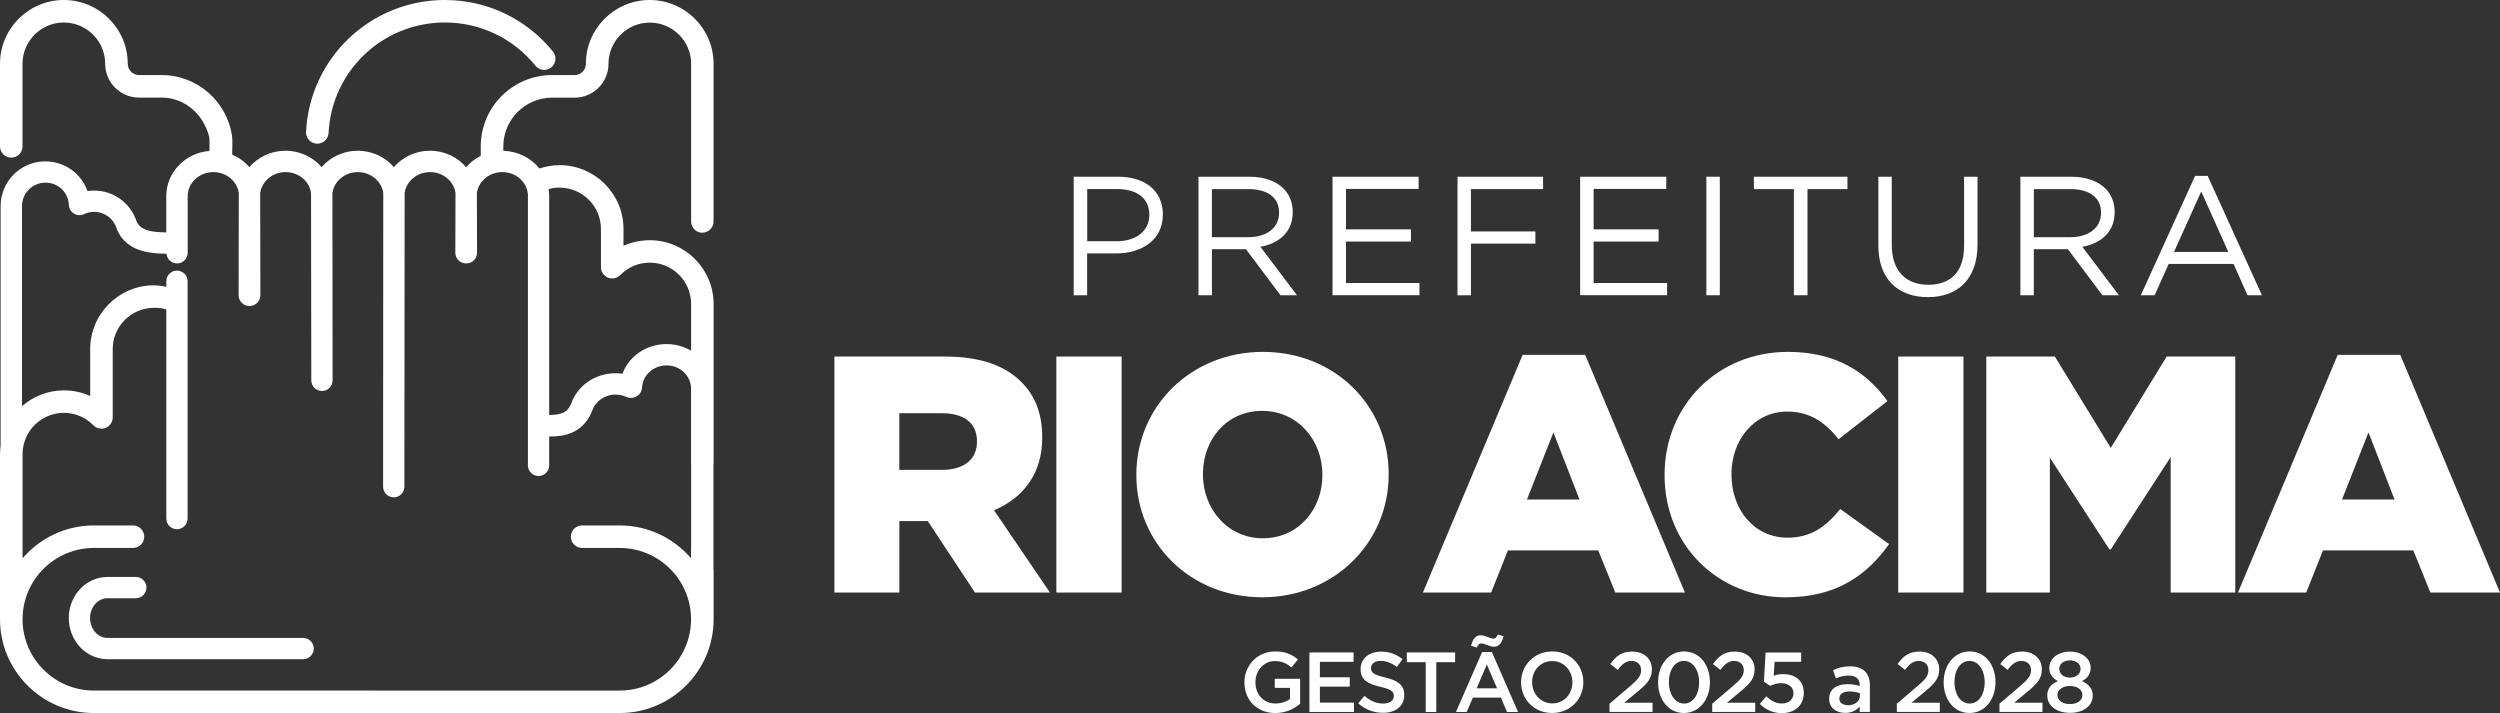 <?xml version="1.0" encoding="UTF-8"?>
<svg xmlns="http://www.w3.org/2000/svg" id="b" viewBox="0 0 566.24 161.49">
  <rect x="0" y="0" width="566.24" height="161.49" fill="#333333" stroke="none"/>
  <defs>
    <style>.d{fill:#fff;}</style>
  </defs>
  <g id="c">
    <path class="d" d="M124.86,15.26c-1.1.89-2.7.72-3.59-.38-5.04-6.22-12.51-9.79-20.51-9.79-14.08,0-25.65,10.99-26.34,25.03-.07,1.36-1.2,2.42-2.55,2.42-.04,0-.08,0-.13,0-1.41-.07-2.49-1.27-2.42-2.67C70.15,13.12,83.96,0,100.76,0,110.31,0,119.23,4.26,125.24,11.68c.89,1.09.72,2.7-.38,3.59Z"></path>
    <path class="d" d="M68.65,149.3H24.32c-4.82,0-8.74-4.18-8.74-9.31s3.92-9.31,8.74-9.31h6.44c1.33,0,2.41,1.08,2.41,2.41s-1.08,2.41-2.41,2.41h-6.44c-2.16,0-3.92,2.02-3.92,4.49s1.76,4.5,3.92,4.5h44.33c1.33,0,2.41,1.08,2.41,2.41s-1.08,2.41-2.41,2.41Z"></path>
    <path class="d" d="M159.07,52.7c1.41,0,2.55-1.14,2.55-2.55V14.45c0-7.97-6.49-14.45-14.46-14.45s-14.46,6.48-14.46,14.45c0,1.41-1.14,2.55-2.55,2.55h-5.1c-8.91,0-16.16,7.24-16.16,16.15v2.15c-1.27.64-2.41,1.51-3.32,2.56-1.95-2.27-4.89-3.72-8.18-3.72s-6.23,1.45-8.18,3.72c-1.95-2.27-4.89-3.72-8.18-3.72s-6.23,1.45-8.18,3.72c-1.95-2.27-4.89-3.72-8.18-3.72s-6.23,1.45-8.18,3.72c-1.05-1.22-2.38-2.19-3.9-2.83.03-1.29.09-3.4-.02-4.2-1.14-7.81-7.86-13.83-15.98-13.83h-5.1c-1.41,0-2.55-1.14-2.55-2.55C28.92,6.48,22.44,0,14.46,0S0,6.48,0,14.45v18.7c0,1.41,1.14,2.55,2.55,2.55s2.55-1.14,2.55-2.55V14.45c0-5.16,4.2-9.35,9.36-9.35s9.36,4.19,9.36,9.35c0,4.22,3.43,7.65,7.66,7.65h5.1c5.32,0,9.51,3.83,10.77,8.79.15.61.13,2.09.09,3.3-5.46.42-9.78,4.85-9.78,10.23v8.22c-3.4-.04-5.85-.46-6.73-2.51-1.37-4.18-5.22-6.97-9.63-6.97-.5,0-1,.04-1.48.11-1.4-3.94-5.15-6.72-9.55-6.72C4.69,36.53.14,41.08.14,46.66v54.27c-.08.63-.14,1.27-.14,1.92v37.4c0,11.72,9.54,21.25,21.27,21.25h119.09c11.73,0,21.27-9.53,21.27-21.25v-11.16s-.03-.02-.04-.02v-23.83c.02-.13.04-.26.04-.4v-35.98c0-7.97-6.49-14.45-14.46-14.45-2.09,0-4.11.44-5.95,1.27v-3.82c0-7.97-6.49-14.45-14.46-14.45-1.57,0-3.11.27-4.58.76-1.9-2.38-4.85-3.93-8.18-4v-1c0-6.09,4.96-11.05,11.06-11.05h5.1c4.22,0,7.66-3.43,7.66-7.65,0-5.16,4.2-9.35,9.36-9.35s9.36,4.19,9.36,9.35v35.7c0,1.41,1.14,2.55,2.55,2.55ZM126.75,42.5c5.16,0,9.36,4.19,9.36,9.35v8.67c0,1.04.63,1.97,1.59,2.36.96.39,2.06.16,2.79-.58,1.78-1.81,4.15-2.81,6.68-2.81,5.16,0,9.36,4.19,9.36,9.35v10.6c-1.62-.95-3.51-1.51-5.55-1.51-4.61,0-8.54,2.78-10,6.72-.51-.07-1.03-.11-1.56-.11-4.62,0-8.66,2.8-10.09,6.98-.83,1.9-2.06,2.41-4.94,2.49v-49.61c0-.54-.06-1.06-.14-1.57.81-.22,1.65-.34,2.5-.34ZM119.57,44.41v60.99c0,1.33,1.08,2.41,2.41,2.41s2.41-1.08,2.41-2.41v-6.54c2.95.02,7.45-.41,9.65-5.6.02-.06.05-.12.07-.18.73-2.22,2.87-3.71,5.31-3.71.84,0,1.64.17,2.39.51.76.35,1.66.31,2.38-.11.72-.41,1.18-1.15,1.22-1.95.14-2.84,2.58-5.06,5.56-5.06s5.37,2.21,5.55,4.99v17.09c0,.06.01.11.02.17v18.75s-.01,0-.02-.01v2.71c-3.9-4.56-9.7-7.45-16.16-7.45h-8.51c-1.41,0-2.55,1.14-2.55,2.55s1.14,2.55,2.55,2.55h8.51c8.91,0,16.16,7.24,16.16,16.15s-7.25,16.15-16.16,16.15H21.27c-8.91,0-16.16-7.24-16.16-16.15s7.25-16.15,16.16-16.15h8.85c1.41,0,2.55-1.14,2.55-2.55s-1.14-2.55-2.55-2.55h-8.85c-6.46,0-12.26,2.89-16.16,7.45v-23.6c0-5.16,4.2-9.35,9.36-9.35,2.53,0,4.91,1,6.68,2.81.73.74,1.83.97,2.79.58.96-.39,1.59-1.32,1.59-2.36v-15.47c0-5.16,4.2-9.35,9.36-9.35.46,0,1.4-.06,2.78.38v47.36c0,1.33,1.08,2.41,2.41,2.41s2.41-1.08,2.41-2.41v-53.76c0-1.33-1.08-2.41-2.41-2.41s-2.41,1.08-2.41,2.41v1.26c-1.02-.21-2.3-.34-2.78-.34-7.97,0-14.46,6.48-14.46,14.45v10.62c-1.85-.83-3.86-1.27-5.95-1.27-3.64,0-6.96,1.36-9.5,3.58v-45.32c0-2.93,2.38-5.31,5.31-5.31s5.18,2.22,5.31,5.06c.04.81.47,1.54,1.17,1.96.69.42,1.55.46,2.28.11.71-.34,1.48-.51,2.28-.51,2.33,0,4.37,1.49,5.07,3.71.02.06.04.12.06.18,1.99,4.92,7.08,5.56,11.25,5.6.11,1.23,1.13,2.19,2.39,2.19,1.33,0,2.41-1.08,2.41-2.41v-12.82c0-3.01,2.61-5.46,5.82-5.46,2.95,0,5.39,2.07,5.76,4.75-.02.24-.04,23.16-.04,23.16,0,1.33,1.08,2.41,2.41,2.41.02,0,.03,0,.05,0,.02,0,.03,0,.05,0,1.33,0,2.41-1.08,2.41-2.41,0,0-.02-22.93-.04-23.16.37-2.67,2.81-4.75,5.76-4.75s5.39,2.07,5.76,4.74c-.02.24.06,42.43.06,42.43,0,1.33,1.08,2.41,2.41,2.41s2.41-1.08,2.41-2.41c0,0-.02-42.2-.04-42.43.37-2.67,2.81-4.74,5.76-4.74s5.39,2.07,5.76,4.74c-.02.24-.04,66.52-.04,66.52,0,1.33,1.08,2.41,2.41,2.41s2.41-1.08,2.41-2.41c0,0,.07-66.28.06-66.52.37-2.67,2.81-4.74,5.76-4.74s5.39,2.07,5.76,4.74c-.02.24-.04,13.53-.04,13.53,0,1.33,1.08,2.41,2.41,2.41.02,0,.03,0,.05,0,.02,0,.03,0,.05,0,1.33,0,2.41-1.08,2.41-2.41,0,0-.02-13.3-.04-13.53.37-2.67,2.81-4.74,5.76-4.74,3.21,0,5.82,2.45,5.82,5.46Z"></path>
    <path class="d" d="M281.86,154.56v-.04c0-3.77,2.89-6.97,6.95-6.97,2.35,0,3.79.66,5.18,1.83l-1.5,1.79c-1.04-.89-2.06-1.44-3.77-1.44-2.48,0-4.37,2.18-4.37,4.76v.04c0,2.77,1.83,4.81,4.58,4.81,1.27,0,2.43-.4,3.25-1.02v-2.52h-3.45v-2.06h5.74v5.66c-1.33,1.14-3.23,2.1-5.62,2.1-4.22,0-6.99-3-6.99-6.93Z"></path>
    <path class="d" d="M296.59,147.78h9.99v2.12h-7.63v3.5h6.76v2.12h-6.76v3.62h7.72v2.12h-10.09v-13.48Z"></path>
    <path class="d" d="M307.63,159.3l1.42-1.7c1.29,1.12,2.58,1.75,4.26,1.75,1.46,0,2.39-.67,2.39-1.69v-.04c0-.96-.54-1.48-3.04-2.06-2.87-.69-4.49-1.54-4.49-4.02v-.04c0-2.31,1.93-3.91,4.6-3.91,1.96,0,3.52.6,4.89,1.69l-1.27,1.79c-1.21-.91-2.43-1.39-3.66-1.39-1.39,0-2.2.71-2.2,1.6v.04c0,1.04.62,1.5,3.2,2.12,2.85.69,4.33,1.71,4.33,3.95v.04c0,2.52-1.98,4.02-4.81,4.02-2.06,0-4.01-.71-5.62-2.16Z"></path>
    <path class="d" d="M322.92,149.98h-4.28v-2.2h10.94v2.2h-4.27v11.28h-2.39v-11.28Z"></path>
    <path class="d" d="M335.7,147.68h2.2l5.93,13.58h-2.5l-1.37-3.25h-6.37l-1.39,3.25h-2.43l5.93-13.58ZM333.2,146.26c.4-1.5.98-2.37,2.16-2.37,1.06,0,2.16.75,2.83.75.56,0,.79-.31,1.06-.92l1.31.39c-.42,1.5-1,2.37-2.16,2.37-1.06,0-2.16-.75-2.83-.75-.56,0-.79.31-1.08.94l-1.29-.4ZM339.09,155.91l-2.33-5.39-2.31,5.39h4.64Z"></path>
    <path class="d" d="M344.52,154.56v-.04c0-3.79,2.93-6.97,7.07-6.97s7.03,3.14,7.03,6.93v.04c0,3.79-2.93,6.97-7.07,6.97s-7.03-3.14-7.03-6.93ZM356.14,154.56v-.04c0-2.62-1.91-4.79-4.58-4.79s-4.54,2.14-4.54,4.76v.04c0,2.62,1.91,4.79,4.58,4.79s4.54-2.14,4.54-4.76Z"></path>
    <path class="d" d="M364.55,159.39l4.64-3.95c1.85-1.56,2.52-2.43,2.52-3.64,0-1.33-.94-2.1-2.18-2.1s-2.08.67-3.12,2.02l-1.68-1.31c1.29-1.81,2.56-2.83,4.97-2.83,2.64,0,4.45,1.62,4.45,4.02v.04c0,2.12-1.12,3.27-3.5,5.22l-2.77,2.31h6.41v2.08h-9.74v-1.87Z"></path>
    <path class="d" d="M375.55,154.56v-.04c0-3.85,2.35-6.97,5.89-6.97s5.85,3.08,5.85,6.93v.04c0,3.85-2.35,6.97-5.89,6.97s-5.85-3.08-5.85-6.93ZM384.85,154.56v-.04c0-2.66-1.37-4.83-3.45-4.83s-3.41,2.12-3.41,4.79v.04c0,2.66,1.35,4.83,3.45,4.83s3.41-2.14,3.41-4.79Z"></path>
    <path class="d" d="M387.8,159.39l4.64-3.95c1.85-1.56,2.52-2.43,2.52-3.64,0-1.33-.94-2.1-2.18-2.1s-2.08.67-3.12,2.02l-1.67-1.31c1.29-1.81,2.56-2.83,4.97-2.83,2.64,0,4.45,1.62,4.45,4.02v.04c0,2.12-1.12,3.27-3.5,5.22l-2.77,2.31h6.41v2.08h-9.74v-1.87Z"></path>
    <path class="d" d="M398.6,159.43l1.46-1.71c1.08,1,2.21,1.62,3.47,1.62,1.62,0,2.68-.92,2.68-2.33v-.04c0-1.37-1.16-2.23-2.79-2.23-.96,0-1.79.27-2.48.6l-1.42-.94.38-6.6h8.05v2.1h-6.01l-.21,3.16c.64-.23,1.23-.38,2.14-.38,2.62,0,4.68,1.39,4.68,4.24v.04c0,2.75-2,4.56-4.99,4.56-2.06,0-3.68-.83-4.95-2.06Z"></path>
    <path class="d" d="M421.21,161.26v-1.25c-.69.83-1.75,1.46-3.29,1.46-1.93,0-3.62-1.1-3.62-3.14v-.04c0-2.25,1.75-3.33,4.12-3.33,1.23,0,2.02.17,2.81.42v-.19c0-1.41-.89-2.18-2.5-2.18-1.14,0-1.98.25-2.91.64l-.64-1.87c1.12-.5,2.21-.85,3.87-.85,3,0,4.47,1.58,4.47,4.29v6.03h-2.31ZM421.26,157.01c-.6-.23-1.42-.4-2.33-.4-1.46,0-2.33.6-2.33,1.58v.04c0,.96.87,1.5,1.96,1.5,1.54,0,2.7-.87,2.7-2.14v-.58Z"></path>
    <path class="d" d="M429.62,159.39l4.64-3.95c1.85-1.56,2.52-2.43,2.52-3.64,0-1.33-.94-2.1-2.18-2.1s-2.08.67-3.12,2.02l-1.68-1.31c1.29-1.81,2.56-2.83,4.97-2.83,2.64,0,4.45,1.62,4.45,4.02v.04c0,2.12-1.12,3.27-3.5,5.22l-2.77,2.31h6.41v2.08h-9.74v-1.87Z"></path>
    <path class="d" d="M440.23,154.56v-.04c0-3.85,2.35-6.97,5.89-6.97s5.85,3.08,5.85,6.93v.04c0,3.85-2.35,6.97-5.89,6.97s-5.85-3.08-5.85-6.93ZM449.53,154.56v-.04c0-2.66-1.37-4.83-3.45-4.83s-3.41,2.12-3.41,4.79v.04c0,2.66,1.35,4.83,3.45,4.83s3.41-2.14,3.41-4.79Z"></path>
    <path class="d" d="M452.86,159.39l4.64-3.95c1.85-1.56,2.52-2.43,2.52-3.64,0-1.33-.94-2.1-2.18-2.1s-2.08.67-3.12,2.02l-1.67-1.31c1.29-1.81,2.56-2.83,4.97-2.83,2.64,0,4.45,1.62,4.45,4.02v.04c0,2.12-1.12,3.27-3.5,5.22l-2.77,2.31h6.41v2.08h-9.74v-1.87Z"></path>
    <path class="d" d="M463.69,157.6v-.04c0-1.64.91-2.66,2.43-3.29-1.14-.6-1.96-1.5-1.96-3v-.04c0-2.06,1.98-3.64,4.68-3.64s4.68,1.56,4.68,3.64v.04c0,1.5-.83,2.41-1.96,3,1.46.67,2.43,1.64,2.43,3.24v.04c0,2.41-2.2,3.91-5.14,3.91s-5.14-1.54-5.14-3.85ZM471.66,157.45v-.04c0-1.23-1.23-2.04-2.83-2.04s-2.83.81-2.83,2.04v.04c0,1.1,1.06,2.02,2.83,2.02s2.83-.91,2.83-2.02ZM471.24,151.5v-.04c0-1.04-.96-1.89-2.41-1.89s-2.41.85-2.41,1.87v.04c0,1.17,1.02,2,2.41,2s2.41-.83,2.41-1.98Z"></path>
    <path class="d" d="M188.99,80.76h25.09c8.11,0,13.72,2.14,17.28,5.8,3.11,3.05,4.7,7.18,4.7,12.45v.15c0,8.17-4.32,13.59-10.91,16.42l12.66,18.63h-16.98l-10.69-16.19h-6.44v16.19h-14.71v-53.45ZM213.4,106.42c5,0,7.88-2.44,7.88-6.34v-.15c0-4.2-3.03-6.34-7.96-6.34h-9.63v12.83h9.7Z"></path>
    <path class="d" d="M239.26,80.76h14.78v53.45h-14.78v-53.45Z"></path>
    <path class="d" d="M257.38,107.64v-.15c0-15.35,12.28-27.79,28.65-27.79s28.5,12.29,28.5,27.64v.15c0,15.35-12.28,27.79-28.65,27.79s-28.5-12.29-28.5-27.64ZM299.52,107.64v-.15c0-7.71-5.53-14.43-13.64-14.43s-13.42,6.57-13.42,14.28v.15c0,7.71,5.53,14.43,13.57,14.43s13.49-6.57,13.49-14.28Z"></path>
    <path class="d" d="M344.87,80.38h14.17l22.59,53.83h-15.77l-3.86-9.54h-20.47l-3.79,9.54h-15.46l22.59-53.83ZM357.75,113.14l-5.91-15.2-5.99,15.2h11.9Z"></path>
    <path class="d" d="M377.02,107.64v-.15c0-15.58,11.9-27.79,27.97-27.79,10.84,0,17.81,4.58,22.51,11.15l-11.07,8.63c-3.03-3.82-6.52-6.26-11.6-6.26-7.43,0-12.66,6.34-12.66,14.13v.15c0,8.02,5.23,14.28,12.66,14.28,5.53,0,8.79-2.6,11.98-6.49l11.07,7.94c-5,6.95-11.75,12.06-23.5,12.06-15.16,0-27.36-11.68-27.36-27.64Z"></path>
    <path class="d" d="M429.94,80.76h14.78v53.45h-14.78v-53.45Z"></path>
    <path class="d" d="M449.88,80.76h15.54l12.66,20.69,12.66-20.69h15.54v53.45h-14.63v-30.69l-13.57,20.92h-.3l-13.49-20.77v30.54h-14.4v-53.45Z"></path>
    <path class="d" d="M529.48,80.38h14.17l22.59,53.83h-15.77l-3.86-9.54h-20.47l-3.79,9.54h-15.46l22.59-53.83ZM542.36,113.14l-5.91-15.2-5.99,15.2h11.9Z"></path>
    <path class="d" d="M243.2,40.03h10.09c6.09,0,10.09,3.22,10.09,8.51v.08c0,5.79-4.85,8.78-10.6,8.78h-6.55v9.47h-3.04v-26.84ZM252.91,54.64c4.47,0,7.4-2.38,7.4-5.91v-.08c0-3.83-2.89-5.83-7.24-5.83h-6.82v11.81h6.67Z"></path>
    <path class="d" d="M271.45,40.03h11.6c3.31,0,5.97,1,7.67,2.68,1.31,1.3,2.08,3.18,2.08,5.29v.08c0,4.45-3.08,7.06-7.32,7.82l8.28,10.97h-3.74l-7.82-10.43h-7.71v10.43h-3.04v-26.84ZM282.77,53.72c4.05,0,6.94-2.07,6.94-5.52v-.08c0-3.3-2.54-5.29-6.9-5.29h-8.32v10.89h8.28Z"></path>
    <path class="d" d="M301.81,40.03h19.5v2.76h-16.45v9.16h14.72v2.76h-14.72v9.39h16.64v2.76h-19.69v-26.84Z"></path>
    <path class="d" d="M330.12,40.03h19.38v2.8h-16.34v9.59h14.6v2.76h-14.6v11.7h-3.04v-26.84Z"></path>
    <path class="d" d="M357.9,40.03h19.5v2.76h-16.45v9.16h14.72v2.76h-14.72v9.39h16.64v2.76h-19.69v-26.84Z"></path>
    <path class="d" d="M386.49,40.03h3.04v26.84h-3.04v-26.84Z"></path>
    <path class="d" d="M406.3,42.83h-9.05v-2.8h21.19v2.8h-9.05v24.04h-3.08v-24.04Z"></path>
    <path class="d" d="M425.44,55.64v-15.61h3.04v15.42c0,5.79,3.08,9.05,8.25,9.05s8.13-2.99,8.13-8.86v-15.61h3.04v15.38c0,7.82-4.51,11.89-11.25,11.89s-11.21-4.06-11.21-11.66Z"></path>
    <path class="d" d="M457.61,40.03h11.6c3.31,0,5.97,1,7.67,2.68,1.31,1.3,2.08,3.18,2.08,5.29v.08c0,4.45-3.08,7.06-7.32,7.82l8.28,10.97h-3.74l-7.82-10.43h-7.71v10.43h-3.04v-26.84ZM468.94,53.72c4.05,0,6.94-2.07,6.94-5.52v-.08c0-3.3-2.54-5.29-6.9-5.29h-8.32v10.89h8.28Z"></path>
    <path class="d" d="M497.18,39.84h2.85l12.29,27.03h-3.27l-3.16-7.09h-14.68l-3.2,7.09h-3.12l12.29-27.03ZM504.7,57.06l-6.13-13.69-6.17,13.69h12.29Z"></path>
  </g>
</svg>

